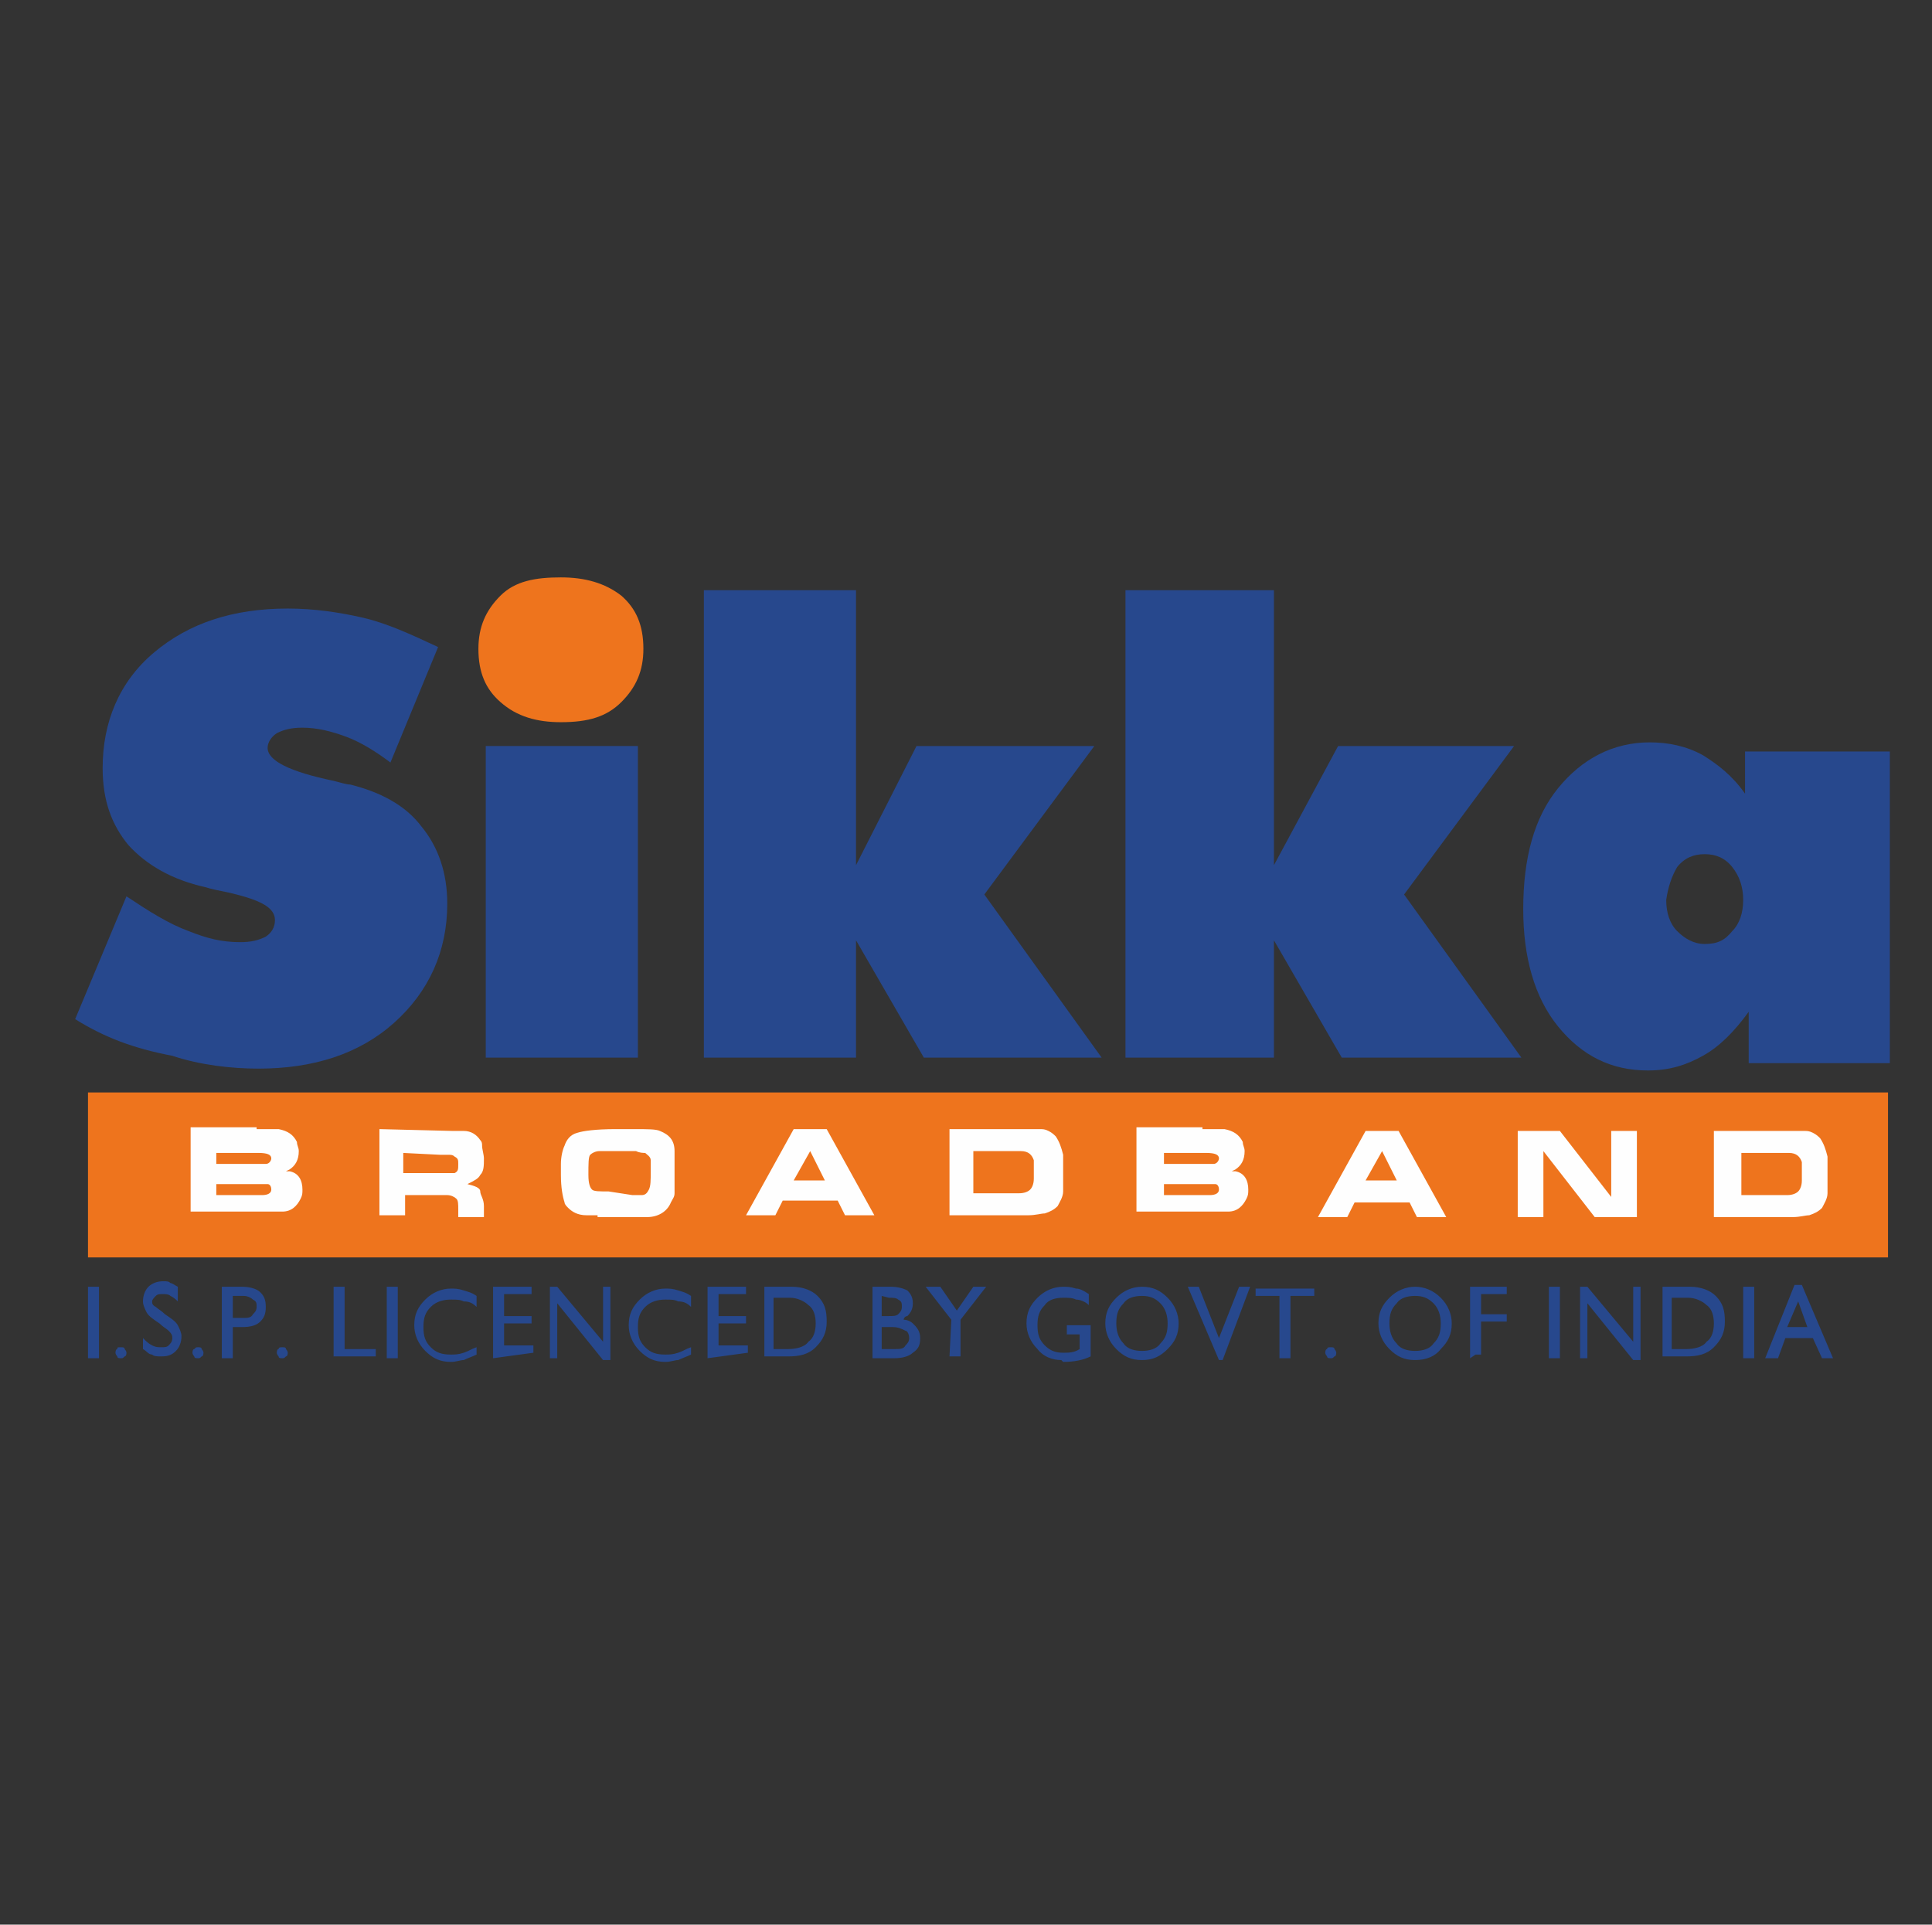 <?xml version="1.0" encoding="utf-8"?>
<!-- Generator: Adobe Illustrator 19.0.0, SVG Export Plug-In . SVG Version: 6.00 Build 0)  -->
<svg version="1.1" id="Layer_1" xmlns="http://www.w3.org/2000/svg" xmlns:xlink="http://www.w3.org/1999/xlink" x="0px" y="0px"
	 viewBox="-246 248 105.4 105" style="enable-background:new -246 248 105.4 105;" xml:space="preserve">
<rect x="-246" y="248" width="105.4" height="105" fill="#333333" stroke="none"/>
<style type="text/css">
	.st0{fill:#EE741D;}
	.st1{fill:#27488D;}
	.st2{fill:#FEFEFE;}
</style>
<polygon class="st0" points="-241.2,307.6 -143,307.6 -143,316.6 -241.2,316.6 "/>
<path class="st1" d="M-150.6,305.7v-2.5c-0.8,1.1-1.6,1.9-2.5,2.4c-0.9,0.5-1.8,0.8-3,0.8c-2,0-3.6-0.8-4.9-2.4
	c-1.3-1.6-1.9-3.8-1.9-6.4c0-2.8,0.6-5,1.9-6.6c1.3-1.6,3-2.5,5-2.5c1,0,2,0.2,2.9,0.7c0.8,0.5,1.6,1.1,2.3,2.1V289h7.9v17h-7.7
	V305.7z M-155.1,297.1c0,0.7,0.2,1.3,0.6,1.7c0.4,0.4,0.9,0.7,1.5,0.7c0.7,0,1.1-0.2,1.5-0.7c0.4-0.4,0.6-1,0.6-1.7
	c0-0.7-0.2-1.3-0.6-1.8c-0.4-0.5-0.9-0.7-1.5-0.7s-1.1,0.2-1.5,0.7C-154.8,295.8-155,296.4-155.1,297.1L-155.1,297.1z"/>
<polygon class="st1" points="-184.6,305.7 -184.6,280.2 -176.5,280.2 -176.5,295.2 -173,288.7 -163.4,288.7 -169.4,296.8 
	-163,305.7 -172.8,305.7 -176.5,299.3 -176.5,305.7 "/>
<polygon class="st1" points="-207.6,305.7 -207.6,280.2 -199.3,280.2 -199.3,295.2 -196,288.7 -186.3,288.7 -192.3,296.8 
	-185.9,305.7 -195.6,305.7 -199.3,299.3 -199.3,305.7 "/>
<polygon class="st1" points="-219.5,305.7 -219.5,288.7 -211.2,288.7 -211.2,305.7 "/>
<path class="st0" d="M-210.9,283.4c0,1.2-0.4,2.1-1.2,2.9s-1.8,1.1-3.3,1.1c-1.3,0-2.4-0.3-3.3-1.1c-0.8-0.7-1.2-1.6-1.2-2.9
	c0-1.2,0.4-2.1,1.2-2.9s1.9-1,3.3-1c1.3,0,2.4,0.3,3.3,1C-211.3,281.2-210.9,282.1-210.9,283.4L-210.9,283.4z"/>
<path class="st1" d="M-241.9,303.6l2.8-6.7c1.2,0.8,2.3,1.5,3.4,1.9c1,0.4,1.8,0.6,2.8,0.6c0.6,0,1-0.1,1.4-0.3
	c0.3-0.2,0.5-0.5,0.5-0.9c0-0.7-0.8-1.1-2.5-1.5c-0.5-0.1-1-0.2-1.3-0.3c-1.8-0.4-3.2-1.2-4.2-2.3c-0.9-1.1-1.4-2.4-1.4-4.2
	c0-2.5,0.9-4.7,2.8-6.3s4.3-2.4,7.3-2.4c1.4,0,2.8,0.2,4.1,0.5c1.3,0.3,2.6,0.9,4.1,1.6l-2.6,6.3c-0.8-0.6-1.6-1.1-2.4-1.4
	c-0.8-0.3-1.6-0.5-2.4-0.5c-0.6,0-1,0.1-1.4,0.3c-0.3,0.2-0.5,0.5-0.5,0.8c0,0.7,1.2,1.3,3.6,1.8c0.4,0.1,0.7,0.2,0.9,0.2
	c1.6,0.4,3,1.1,3.9,2.3c0.9,1.1,1.4,2.5,1.4,4.2c0,2.6-1,4.8-2.9,6.5s-4.4,2.5-7.4,2.5c-1.5,0-3.2-0.2-4.7-0.7
	C-238.7,305.2-240.3,304.6-241.9,303.6L-241.9,303.6z"/>
<path class="st2" d="M-232,309.6c0.2,0,0.4,0,0.5,0c0.2,0,0.5,0,0.7,0c0.5,0.1,0.8,0.3,1,0.7c0,0.2,0.1,0.3,0.1,0.5
	c0,0.5-0.2,0.8-0.5,1l-0.2,0.1l0,0h0.2c0.5,0.1,0.7,0.5,0.7,1c0,0.2,0,0.3-0.1,0.5c-0.2,0.4-0.5,0.7-1,0.7c-0.1,0-0.3,0-0.4,0h-4.6
	v-4.6H-232L-232,309.6z M-234.2,312.5v0.7h2.5c0.3,0,0.5-0.1,0.5-0.3c0-0.2-0.1-0.3-0.2-0.3c-0.1,0-0.2,0-0.2,0h-2.6V312.5z
	 M-234.2,310.8v0.7h2.4c0.1,0,0.2,0,0.3,0c0.2,0,0.3-0.2,0.3-0.3c0-0.2-0.2-0.3-0.7-0.3h-2.3V310.8z M-221.3,309.7
	c0.2,0,0.4,0,0.6,0c0.4,0,0.7,0.2,0.9,0.5c0.1,0.1,0.1,0.2,0.1,0.3c0,0.2,0.1,0.5,0.1,0.7c0,0.4,0,0.7-0.2,0.9
	c-0.1,0.2-0.3,0.3-0.7,0.5l0,0c0.4,0.1,0.7,0.2,0.7,0.4s0.2,0.4,0.2,0.8v0.6h-1.4V314c0-0.3,0-0.5-0.1-0.6c-0.1-0.1-0.3-0.2-0.5-0.2
	h-2.3v1.1h-1.4v-4.7L-221.3,309.7L-221.3,309.7z M-224,310.9v1.1h2c0.2,0,0.3,0,0.5,0c0.1,0,0.2,0,0.3,0c0.2-0.1,0.2-0.2,0.2-0.5
	c0-0.2,0-0.3-0.2-0.4c-0.1-0.1-0.2-0.1-0.4-0.1h-0.4L-224,310.9L-224,310.9z M-213.4,314.3c-0.2,0-0.4,0-0.6,0c-0.5,0-0.8-0.2-1-0.4
	c-0.1-0.1-0.2-0.2-0.2-0.3c-0.1-0.3-0.2-0.8-0.2-1.5v-0.6c0-0.4,0.1-0.8,0.2-1c0.1-0.3,0.3-0.6,0.7-0.7c0.3-0.1,1-0.2,2.1-0.2h1
	c0.7,0,1.2,0,1.4,0.1c0.5,0.2,0.8,0.5,0.8,1.1c0,0.2,0,0.4,0,0.7v0.8c0,0.3,0,0.6,0,0.8c0,0.2-0.1,0.3-0.2,0.5
	c-0.2,0.5-0.7,0.8-1.3,0.8c-0.1,0-0.3,0-0.7,0h-2V314.3z M-211.5,313.2c0.2,0,0.4,0,0.5,0c0.2,0,0.3-0.1,0.4-0.3
	c0.1-0.2,0.1-0.5,0.1-1c0-0.3,0-0.5,0-0.6c0-0.2-0.2-0.3-0.3-0.4c-0.1,0-0.3,0-0.5-0.1c-0.3,0-0.6,0-0.9,0h-0.5c-0.2,0-0.4,0-0.6,0
	c-0.2,0-0.4,0.1-0.5,0.2c-0.1,0.1-0.1,0.5-0.1,1.1c0,0.5,0.1,0.7,0.2,0.8c0.1,0.1,0.4,0.1,0.9,0.1L-211.5,313.2L-211.5,313.2z
	 M-202.7,309.6h1.8l2.6,4.7h-1.6l-0.4-0.8l0,0h-3l0,0l-0.4,0.8h-1.6L-202.7,309.6z M-202.7,312.4L-202.7,312.4h1.7l0,0l-0.8-1.6l0,0
	L-202.7,312.4z M-189.8,309.6c0.2,0,0.3,0,0.5,0s0.3,0,0.5,0.1c0.2,0.1,0.3,0.2,0.4,0.3c0.2,0.3,0.3,0.6,0.4,1c0,0.3,0,0.7,0,1.1
	s0,0.7,0,0.9c0,0.3-0.2,0.6-0.3,0.8c-0.2,0.2-0.4,0.3-0.7,0.4c-0.2,0-0.5,0.1-0.9,0.1h-4.3v-4.7L-189.8,309.6L-189.8,309.6z
	 M-192.9,310.8v2.3h2.5c0.3,0,0.5-0.1,0.6-0.2c0.1-0.1,0.2-0.3,0.2-0.6c0-0.2,0-0.3,0-0.4c0-0.2,0-0.5,0-0.6
	c-0.1-0.3-0.3-0.5-0.7-0.5L-192.9,310.8L-192.9,310.8z M-180.4,309.6c0.2,0,0.4,0,0.5,0c0.2,0,0.5,0,0.7,0c0.5,0.1,0.8,0.3,1,0.7
	c0,0.2,0.1,0.3,0.1,0.5c0,0.5-0.2,0.8-0.5,1l-0.2,0.1l0,0h0.2c0.5,0.1,0.7,0.5,0.7,1c0,0.2,0,0.3-0.1,0.5c-0.2,0.4-0.5,0.7-1,0.7
	c-0.1,0-0.3,0-0.4,0h-4.6v-4.6H-180.4L-180.4,309.6z M-182.5,312.5v0.7h2.5c0.3,0,0.5-0.1,0.5-0.3c0-0.2-0.1-0.3-0.2-0.3
	c-0.1,0-0.2,0-0.2,0h-2.6V312.5z M-182.5,310.8v0.7h2.4c0.1,0,0.2,0,0.3,0c0.2,0,0.3-0.2,0.3-0.3c0-0.2-0.2-0.3-0.7-0.3h-2.3V310.8z
	 M-171.5,309.7h1.8l2.6,4.7h-1.6l-0.4-0.8l0,0h-3l0,0l-0.4,0.8h-1.6L-171.5,309.7z M-171.5,312.4L-171.5,312.4h1.7l0,0l-0.8-1.6l0,0
	L-171.5,312.4z M-160.9,309.7l2.8,3.6l0,0v-3.6h1.4v4.7h-2.3l-2.8-3.6l0,0v3.6h-1.4v-4.7H-160.9z M-148.1,309.7c0.2,0,0.3,0,0.5,0
	c0.2,0,0.3,0,0.5,0.1c0.2,0.1,0.3,0.2,0.4,0.3c0.2,0.3,0.3,0.6,0.4,1c0,0.3,0,0.7,0,1.1s0,0.7,0,0.9c0,0.3-0.2,0.6-0.3,0.8
	c-0.2,0.2-0.4,0.3-0.7,0.4c-0.2,0-0.5,0.1-0.9,0.1h-4.3v-4.7L-148.1,309.7L-148.1,309.7z M-151,310.9v2.3h2.5c0.3,0,0.5-0.1,0.6-0.2
	c0.1-0.1,0.2-0.3,0.2-0.6c0-0.2,0-0.3,0-0.4c0-0.2,0-0.5,0-0.6c-0.1-0.3-0.3-0.5-0.7-0.5L-151,310.9L-151,310.9z"/>
<path class="st1" d="M-241.2,322.1v-3.9l0,0h0.3h0.3l0,0v3.9l0,0h-0.3H-241.2z M-239.4,321.5c0.1,0,0.2,0,0.2,0.1
	c0.1,0.1,0.1,0.2,0.1,0.2s0,0.2-0.1,0.2c-0.1,0.1-0.1,0.1-0.2,0.1c-0.1,0-0.2,0-0.2-0.1c-0.1-0.1-0.1-0.2-0.1-0.2s0-0.2,0.1-0.2
	C-239.6,321.5-239.6,321.5-239.4,321.5z M-236.3,319c-0.1-0.1-0.2-0.2-0.4-0.3c-0.1-0.1-0.3-0.1-0.4-0.1c-0.2,0-0.3,0-0.4,0.1
	c-0.1,0.1-0.2,0.2-0.2,0.3c0,0.1,0,0.2,0.2,0.3c0.1,0.1,0.3,0.2,0.5,0.4c0.3,0.2,0.6,0.4,0.7,0.6c0.1,0.2,0.2,0.4,0.2,0.6
	c0,0.3-0.1,0.6-0.3,0.8c-0.2,0.2-0.4,0.3-0.8,0.3c-0.2,0-0.4,0-0.5-0.1c-0.2,0-0.3-0.2-0.5-0.3V321c0.2,0.2,0.3,0.3,0.5,0.4
	c0.2,0.1,0.3,0.1,0.5,0.1s0.3,0,0.4-0.1c0.1-0.1,0.2-0.2,0.2-0.4c0-0.1,0-0.2-0.2-0.4c-0.1-0.1-0.3-0.2-0.5-0.4
	c-0.3-0.2-0.6-0.4-0.7-0.6c-0.1-0.2-0.2-0.4-0.2-0.6c0-0.3,0.1-0.6,0.3-0.8s0.5-0.3,0.8-0.3c0.2,0,0.3,0,0.4,0.1
	c0.1,0,0.2,0.1,0.4,0.2V319L-236.3,319z M-235.2,321.5c0.1,0,0.2,0,0.2,0.1c0.1,0.1,0.1,0.2,0.1,0.2s0,0.2-0.1,0.2
	c-0.1,0.1-0.1,0.1-0.2,0.1c-0.1,0-0.2,0-0.2-0.1c-0.1-0.1-0.1-0.2-0.1-0.2s0-0.2,0.1-0.2C-235.3,321.5-235.3,321.5-235.2,321.5z
	 M-233.9,322.1v-3.9l0,0h0.3l0,0h0.8c0.4,0,0.8,0.1,1,0.3c0.2,0.2,0.3,0.4,0.3,0.8s-0.1,0.6-0.3,0.8c-0.2,0.2-0.5,0.3-1,0.3h-0.5
	l0,0v1.7l0,0h-0.3L-233.9,322.1L-233.9,322.1z M-233.3,319.9L-233.3,319.9h0.6c0.2,0,0.4,0,0.5-0.2c0.1-0.1,0.2-0.2,0.2-0.4
	s0-0.3-0.2-0.4c-0.1-0.1-0.3-0.2-0.5-0.2h-0.6l0,0V319.9L-233.3,319.9z M-230.6,321.5c0.1,0,0.2,0,0.2,0.1c0.1,0.1,0.1,0.2,0.1,0.2
	s0,0.2-0.1,0.2c-0.1,0.1-0.1,0.1-0.2,0.1c-0.1,0-0.2,0-0.2-0.1c-0.1-0.1-0.1-0.2-0.1-0.2s0-0.2,0.1-0.2
	C-230.8,321.5-230.7,321.5-230.6,321.5z M-227.8,322.1L-227.8,322.1v-3.9l0,0h0.3h0.3l0,0v3.4l0,0h1.7l0,0v0.2v0.2l0,0h-2.3V322.1z
	 M-224.9,322.1v-3.9l0,0h0.3h0.3l0,0v3.9l0,0h-0.3H-224.9z M-220,321.9c-0.2,0.1-0.5,0.2-0.7,0.3c-0.2,0-0.4,0.1-0.7,0.1
	c-0.6,0-1-0.2-1.4-0.6s-0.6-0.9-0.6-1.4c0-0.6,0.2-1,0.6-1.4c0.4-0.4,0.9-0.6,1.4-0.6c0.2,0,0.4,0,0.7,0.1c0.3,0.1,0.4,0.1,0.7,0.3
	v0.6c-0.2-0.2-0.4-0.3-0.7-0.3c-0.2-0.1-0.4-0.1-0.7-0.1c-0.4,0-0.8,0.1-1.1,0.4c-0.3,0.3-0.4,0.6-0.4,1.1c0,0.5,0.1,0.8,0.4,1.1
	c0.3,0.3,0.6,0.4,1.1,0.4c0.2,0,0.4,0,0.7-0.1c0.3-0.1,0.4-0.2,0.7-0.3V321.9L-220,321.9z M-219.1,322.1L-219.1,322.1v-3.9l0,0h2.1
	l0,0v0.2v0.2l0,0h-1.5l0,0v1.2l0,0h1.5v0.2v0.2l0,0h-1.5l0,0v1.2l0,0h1.6l0,0v0.2v0.2l0,0L-219.1,322.1L-219.1,322.1z M-215.6,322.1
	L-215.6,322.1h-0.2h-0.2l0,0v-3.9l0,0h0.2h0.2l0,0l2.5,3l0,0l0,0v-3l0,0h0.2h0.2l0,0v4h-0.2h-0.2l-2.5-3.1l0,0l0,0V322.1
	L-215.6,322.1z M-208.3,321.9c-0.2,0.1-0.5,0.2-0.7,0.3c-0.2,0-0.4,0.1-0.7,0.1c-0.6,0-1-0.2-1.4-0.6c-0.4-0.4-0.6-0.9-0.6-1.4
	c0-0.6,0.2-1,0.6-1.4c0.4-0.4,0.9-0.6,1.4-0.6c0.2,0,0.4,0,0.7,0.1c0.3,0.1,0.4,0.1,0.7,0.3v0.6c-0.2-0.2-0.4-0.3-0.7-0.3
	c-0.2-0.1-0.4-0.1-0.7-0.1c-0.4,0-0.8,0.1-1.1,0.4c-0.3,0.3-0.4,0.6-0.4,1.1c0,0.5,0.1,0.8,0.4,1.1c0.3,0.3,0.6,0.4,1.1,0.4
	c0.2,0,0.4,0,0.7-0.1c0.3-0.1,0.4-0.2,0.7-0.3V321.9L-208.3,321.9z M-207.4,322.1L-207.4,322.1v-3.9l0,0h2.1l0,0v0.2v0.2l0,0h-1.5
	l0,0v1.2l0,0h1.5v0.2v0.2l0,0h-1.5l0,0v1.2l0,0h1.6l0,0v0.2v0.2l0,0L-207.4,322.1L-207.4,322.1z M-204.3,322.1v-3.9l0,0h0.3l0,0h1.2
	c0.6,0,1.1,0.2,1.4,0.5c0.4,0.4,0.5,0.8,0.5,1.4s-0.2,1-0.6,1.4c-0.4,0.4-0.9,0.5-1.5,0.5h-1.1l0,0H-204.3L-204.3,322.1z
	 M-203.8,321.6L-203.8,321.6h0.8c0.4,0,0.9-0.1,1.1-0.4c0.3-0.2,0.4-0.6,0.4-1s-0.1-0.8-0.4-1c-0.2-0.2-0.6-0.4-1-0.4h-0.9l0,0
	L-203.8,321.6L-203.8,321.6z M-198.4,322.1v-3.9l0,0h0.3l0,0h0.7c0.4,0,0.7,0.1,0.9,0.2c0.2,0.2,0.3,0.4,0.3,0.7
	c0,0.3-0.1,0.5-0.3,0.7c-0.1,0-0.2,0.1-0.2,0.2l0,0c0.2,0,0.4,0.1,0.5,0.2c0.2,0.2,0.4,0.4,0.4,0.8s-0.1,0.6-0.4,0.8
	c-0.2,0.2-0.6,0.3-1,0.3h-0.9l0,0L-198.4,322.1L-198.4,322.1z M-197.9,318.7v1.1l0,0h0.4c0.2,0,0.4,0,0.5-0.1s0.2-0.2,0.2-0.4
	c0-0.2,0-0.3-0.2-0.4c-0.1-0.1-0.3-0.1-0.5-0.1L-197.9,318.7L-197.9,318.7z M-197.9,320.4v1.2l0,0h0.7c0.3,0,0.5,0,0.6-0.2
	c0.1-0.1,0.2-0.2,0.2-0.4s-0.1-0.4-0.2-0.4c-0.2-0.1-0.4-0.2-0.7-0.2H-197.9L-197.9,320.4z M-194.1,320L-194.1,320l-1.4-1.8l0,0h0.4
	h0.4l0,0l0.9,1.3l0,0l0.9-1.3l0,0h0.3h0.4l0,0l-1.4,1.8l0,0v2h-0.3h-0.3L-194.1,320L-194.1,320z M-188.1,322.2c-0.5,0-1-0.2-1.3-0.6
	c-0.4-0.4-0.6-0.9-0.6-1.4c0-0.6,0.2-1,0.6-1.4c0.4-0.4,0.9-0.6,1.4-0.6c0.2,0,0.4,0,0.7,0.1c0.2,0,0.4,0.1,0.7,0.3v0.6
	c-0.2-0.2-0.5-0.3-0.7-0.3c-0.2-0.1-0.4-0.1-0.7-0.1c-0.4,0-0.8,0.1-1,0.4c-0.3,0.3-0.4,0.6-0.4,1.1c0,0.5,0.1,0.8,0.4,1.1
	c0.3,0.3,0.6,0.4,1,0.4c0.3,0,0.6,0,0.9-0.2l0,0v-0.8l0,0h-0.7v-0.5h1.3v1.7l0,0c-0.4,0.2-0.9,0.3-1.5,0.3L-188.1,322.2z
	 M-183.7,322.2c-0.6,0-1-0.2-1.4-0.6c-0.4-0.4-0.6-0.9-0.6-1.4c0-0.6,0.2-1,0.6-1.4c0.4-0.4,0.9-0.6,1.4-0.6c0.6,0,1,0.2,1.4,0.6
	s0.6,0.9,0.6,1.4c0,0.6-0.2,1-0.6,1.4C-182.7,322-183.1,322.2-183.7,322.2z M-183.7,321.7c0.4,0,0.8-0.1,1-0.4
	c0.3-0.3,0.4-0.6,0.4-1.1c0-0.4-0.1-0.8-0.4-1.1c-0.3-0.3-0.6-0.4-1-0.4c-0.4,0-0.8,0.1-1,0.4c-0.3,0.3-0.4,0.6-0.4,1.1
	c0,0.4,0.1,0.8,0.4,1.1C-184.5,321.6-184.1,321.7-183.7,321.7z M-181.2,318.2L-181.2,318.2h0.3h0.3l0,0l1.1,2.8l0,0l0,0l1.1-2.8l0,0
	h0.3h0.3l0,0l-1.5,4h-0.1h-0.1L-181.2,318.2z M-176.2,322.1v-3.4l0,0h-1.3l0,0v-0.2v-0.2l0,0h3.2l0,0v0.2v0.2l0,0h-1.3l0,0v3.4l0,0
	h-0.3H-176.2z M-173.4,321.5c0.1,0,0.2,0,0.2,0.1c0.1,0.1,0.1,0.2,0.1,0.2s0,0.2-0.1,0.2c-0.1,0.1-0.1,0.1-0.2,0.1
	c-0.1,0-0.2,0-0.2-0.1c-0.1-0.1-0.1-0.2-0.1-0.2s0-0.2,0.1-0.2C-173.6,321.5-173.5,321.5-173.4,321.5z M-168.8,322.2
	c-0.6,0-1-0.2-1.4-0.6c-0.4-0.4-0.6-0.9-0.6-1.4c0-0.6,0.2-1,0.6-1.4c0.4-0.4,0.9-0.6,1.4-0.6c0.5,0,1,0.2,1.4,0.6s0.6,0.9,0.6,1.4
	c0,0.6-0.2,1-0.6,1.4C-167.7,322-168.2,322.2-168.8,322.2z M-168.8,321.7c0.4,0,0.8-0.1,1-0.4c0.3-0.3,0.4-0.6,0.4-1.1
	c0-0.4-0.1-0.8-0.4-1.1c-0.3-0.3-0.6-0.4-1-0.4c-0.4,0-0.8,0.1-1,0.4c-0.3,0.3-0.4,0.6-0.4,1.1c0,0.4,0.1,0.8,0.4,1.1
	C-169.6,321.6-169.2,321.7-168.8,321.7z M-165.8,322.1v-3.9l0,0h2l0,0v0.2v0.2l0,0h-1.4l0,0v1.1l0,0h1.4v0.2v0.2l0,0h-1.4l0,0v1.8
	h-0.3L-165.8,322.1L-165.8,322.1z M-161.5,322.1v-3.9l0,0h0.3h0.3l0,0v3.9l0,0h-0.3H-161.5z M-159.4,322.1L-159.4,322.1h-0.2h-0.2
	l0,0v-3.9l0,0h0.2h0.2l0,0l2.5,3l0,0l0,0v-3l0,0h0.2h0.2l0,0v4h-0.2h-0.2l-2.5-3.1l0,0l0,0V322.1L-159.4,322.1z M-155.3,322.1v-3.9
	l0,0h0.3l0,0h1.2c0.6,0,1.1,0.2,1.4,0.5c0.4,0.4,0.5,0.8,0.5,1.4s-0.2,1-0.6,1.4c-0.4,0.4-0.9,0.5-1.5,0.5h-1.1l0,0H-155.3
	L-155.3,322.1z M-154.8,321.6L-154.8,321.6h0.8c0.4,0,0.9-0.1,1.1-0.4c0.3-0.2,0.4-0.6,0.4-1s-0.1-0.8-0.4-1c-0.2-0.2-0.6-0.4-1-0.4
	h-0.9l0,0L-154.8,321.6L-154.8,321.6z M-150.9,322.1v-3.9l0,0h0.3h0.3l0,0v3.9l0,0h-0.3H-150.9z M-149.7,322.1l1.6-4h0.2h0.2l1.7,4
	l0,0h-0.3h-0.3l0,0l-0.5-1.1l0,0h-1.5l0,0l-0.4,1.1l0,0h-0.3H-149.7L-149.7,322.1z M-147.9,319l-0.6,1.4l0,0h1.1l0,0L-147.9,319
	L-147.9,319L-147.9,319z"/>
</svg>
